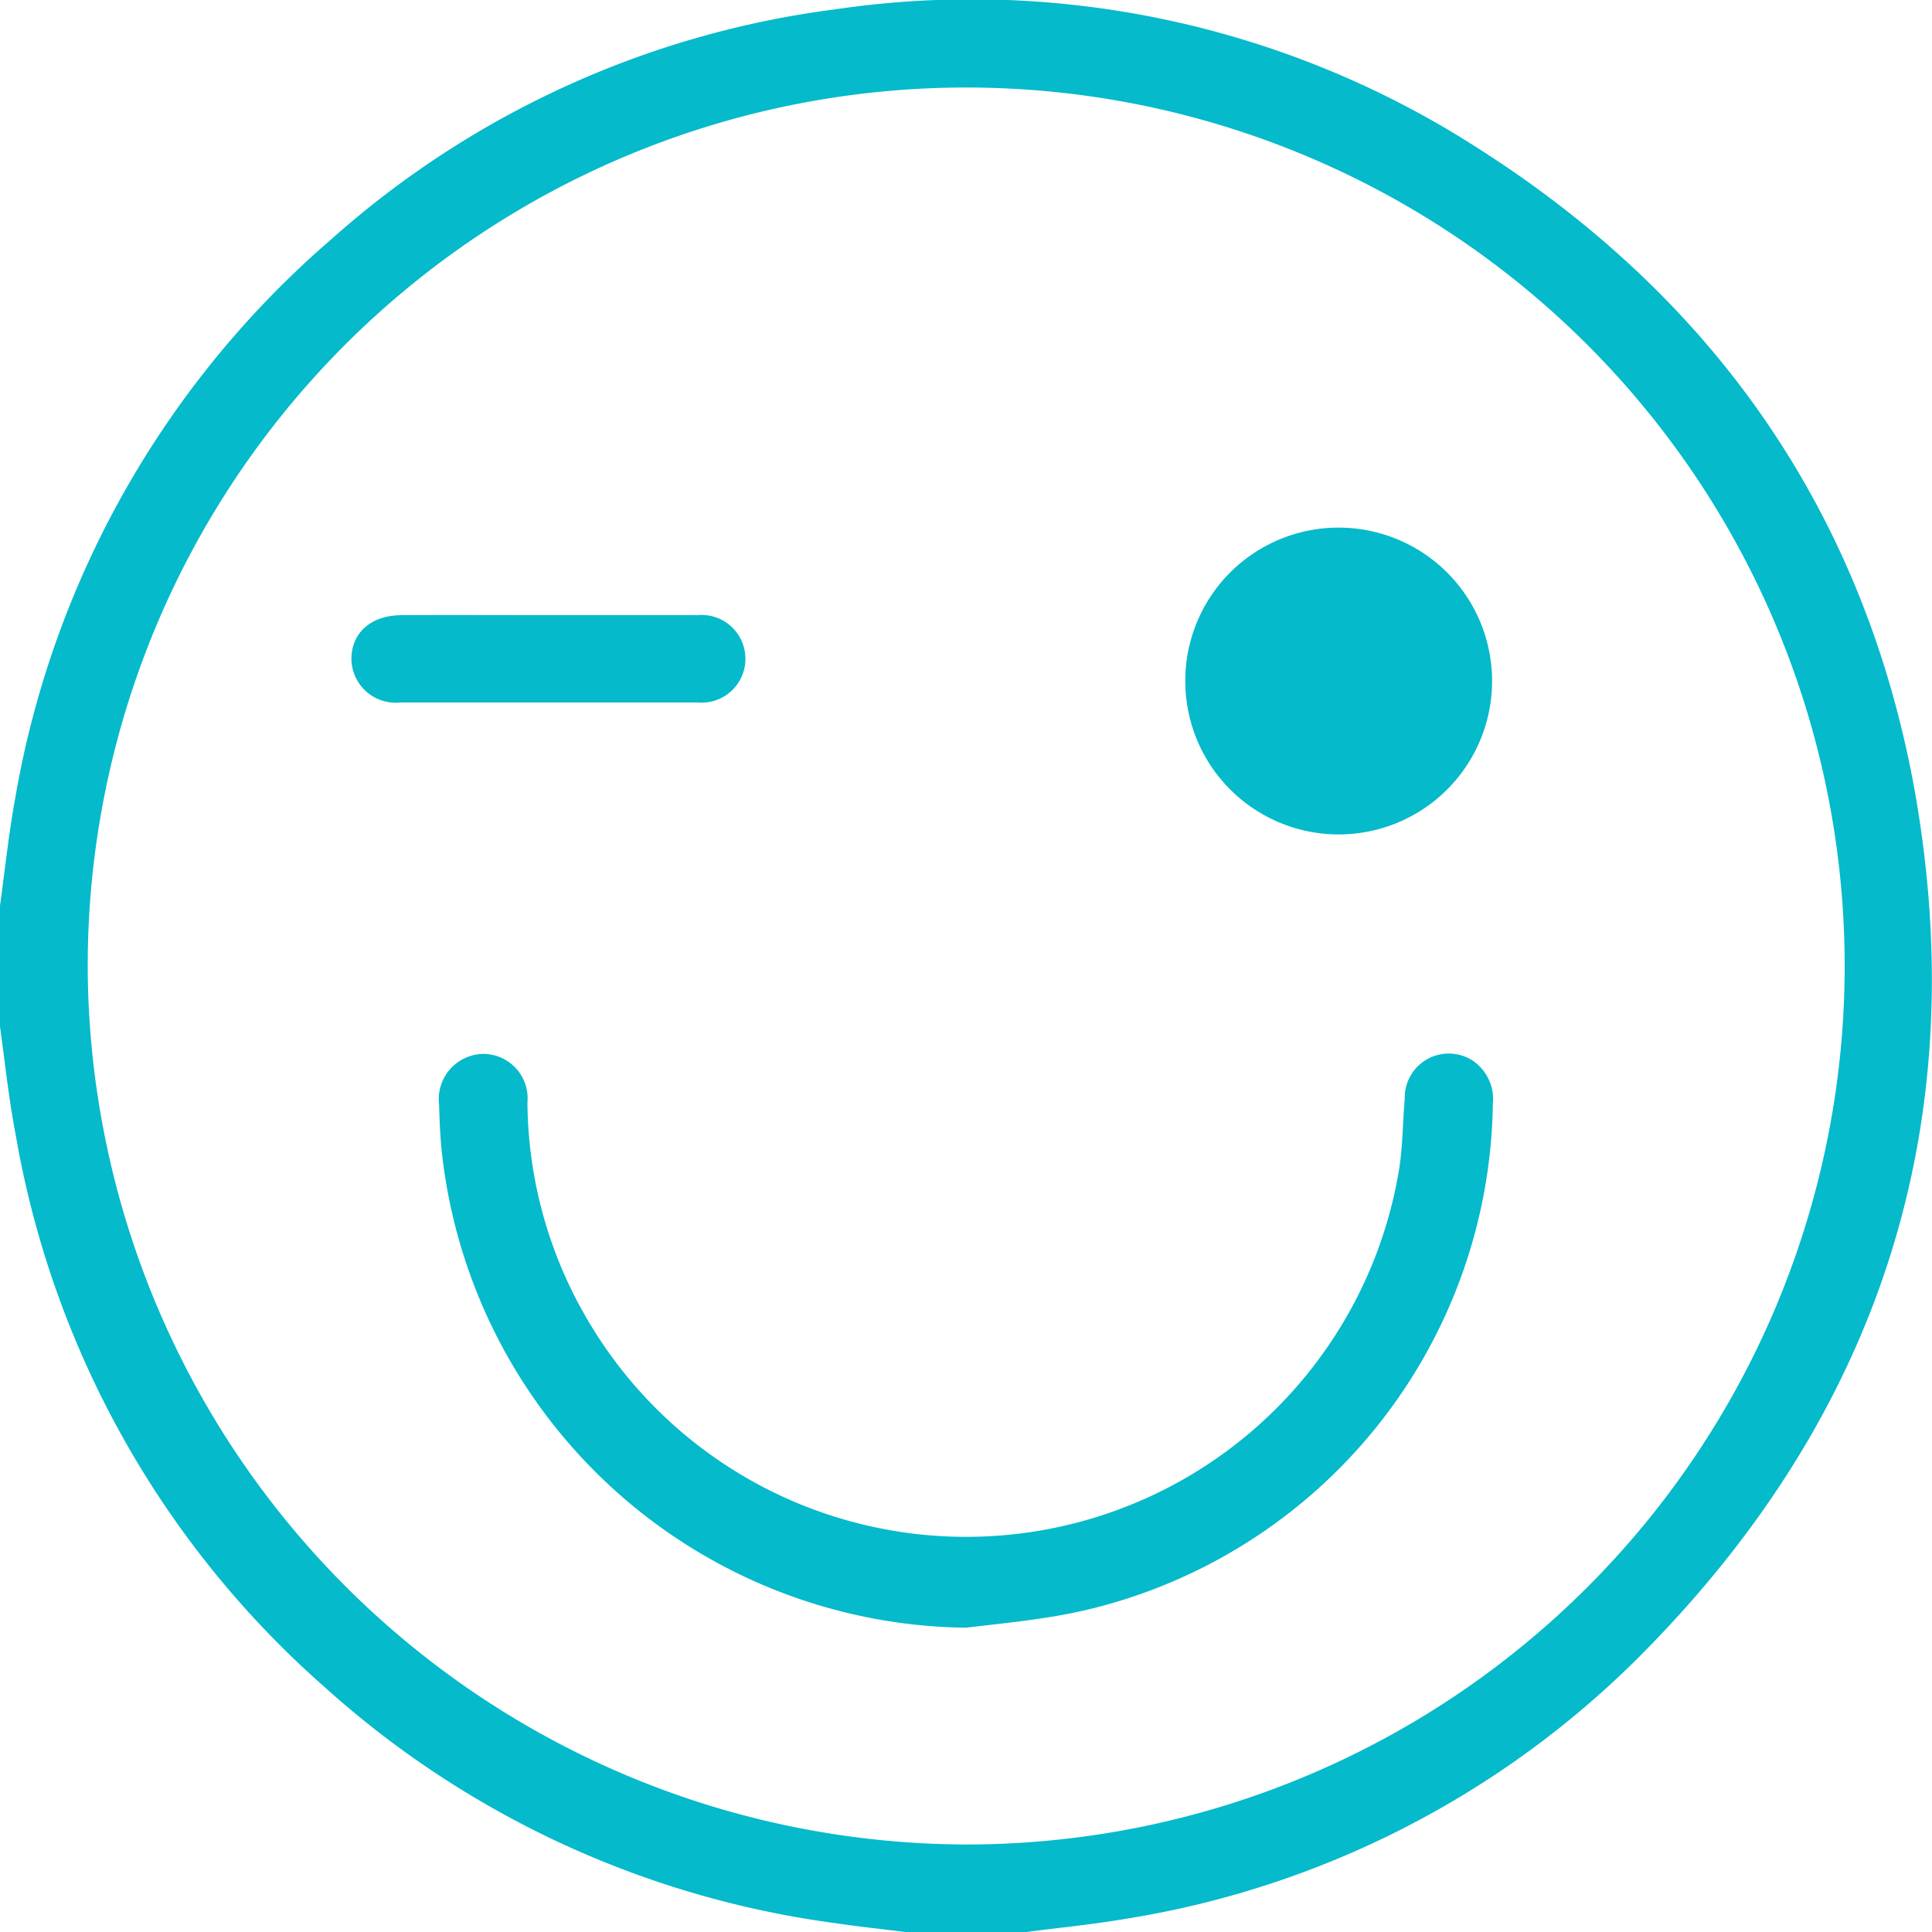 <?xml version="1.0" encoding="UTF-8"?> <svg xmlns="http://www.w3.org/2000/svg" id="Layer_1" data-name="Layer 1" viewBox="0 0 100 100"><defs><style>.cls-1{fill:#04bacb;}</style></defs><path class="cls-1" d="M0,46.88C.26,45,.45,43.15.79,41.3A49.16,49.16,0,0,1,17.12,12.41,48.48,48.48,0,0,1,43.25.48,48.41,48.41,0,0,1,76.48,7.66c12.26,7.8,20,18.87,22.61,33.18,3.09,17.32-1.78,32.39-14.2,44.87A48.36,48.36,0,0,1,58.13,99.34c-1.66.28-3.34.44-5,.66H46.87c-1.21-.15-2.44-.28-3.65-.46A49.21,49.21,0,0,1,16.81,87.33a49.17,49.17,0,0,1-16-28.61C.45,56.87.26,55,0,53.13ZM50,95.47A45.47,45.47,0,1,0,4.54,50,45.59,45.59,0,0,0,50,95.47Z"></path><path class="cls-1" d="M50,84.25A27.62,27.62,0,0,1,22.89,59.82c-.1-.87-.14-1.75-.16-2.63A2.34,2.34,0,0,1,25,54.55a2.3,2.3,0,0,1,2.3,2.51,22.48,22.48,0,0,0,3,11.06,22.71,22.71,0,0,0,42.11-7.55c.2-1.22.19-2.46.3-3.69a2.28,2.28,0,0,1,3.49-2,2.41,2.41,0,0,1,1.07,2.26,27.31,27.31,0,0,1-21,26.18C54.19,83.81,52.07,84,50,84.25Z"></path><path class="cls-1" d="M69.35,27.31a7.94,7.94,0,1,1-8,7.89A7.93,7.93,0,0,1,69.35,27.31Z"></path><path class="cls-1" d="M28.4,31.84c2.56,0,5.13,0,7.7,0a2.27,2.27,0,1,1,0,4.52H20.72a2.29,2.29,0,0,1-2.53-2.25c0-1.35,1-2.26,2.6-2.27C23.32,31.83,25.86,31.84,28.4,31.84Z"></path></svg> 